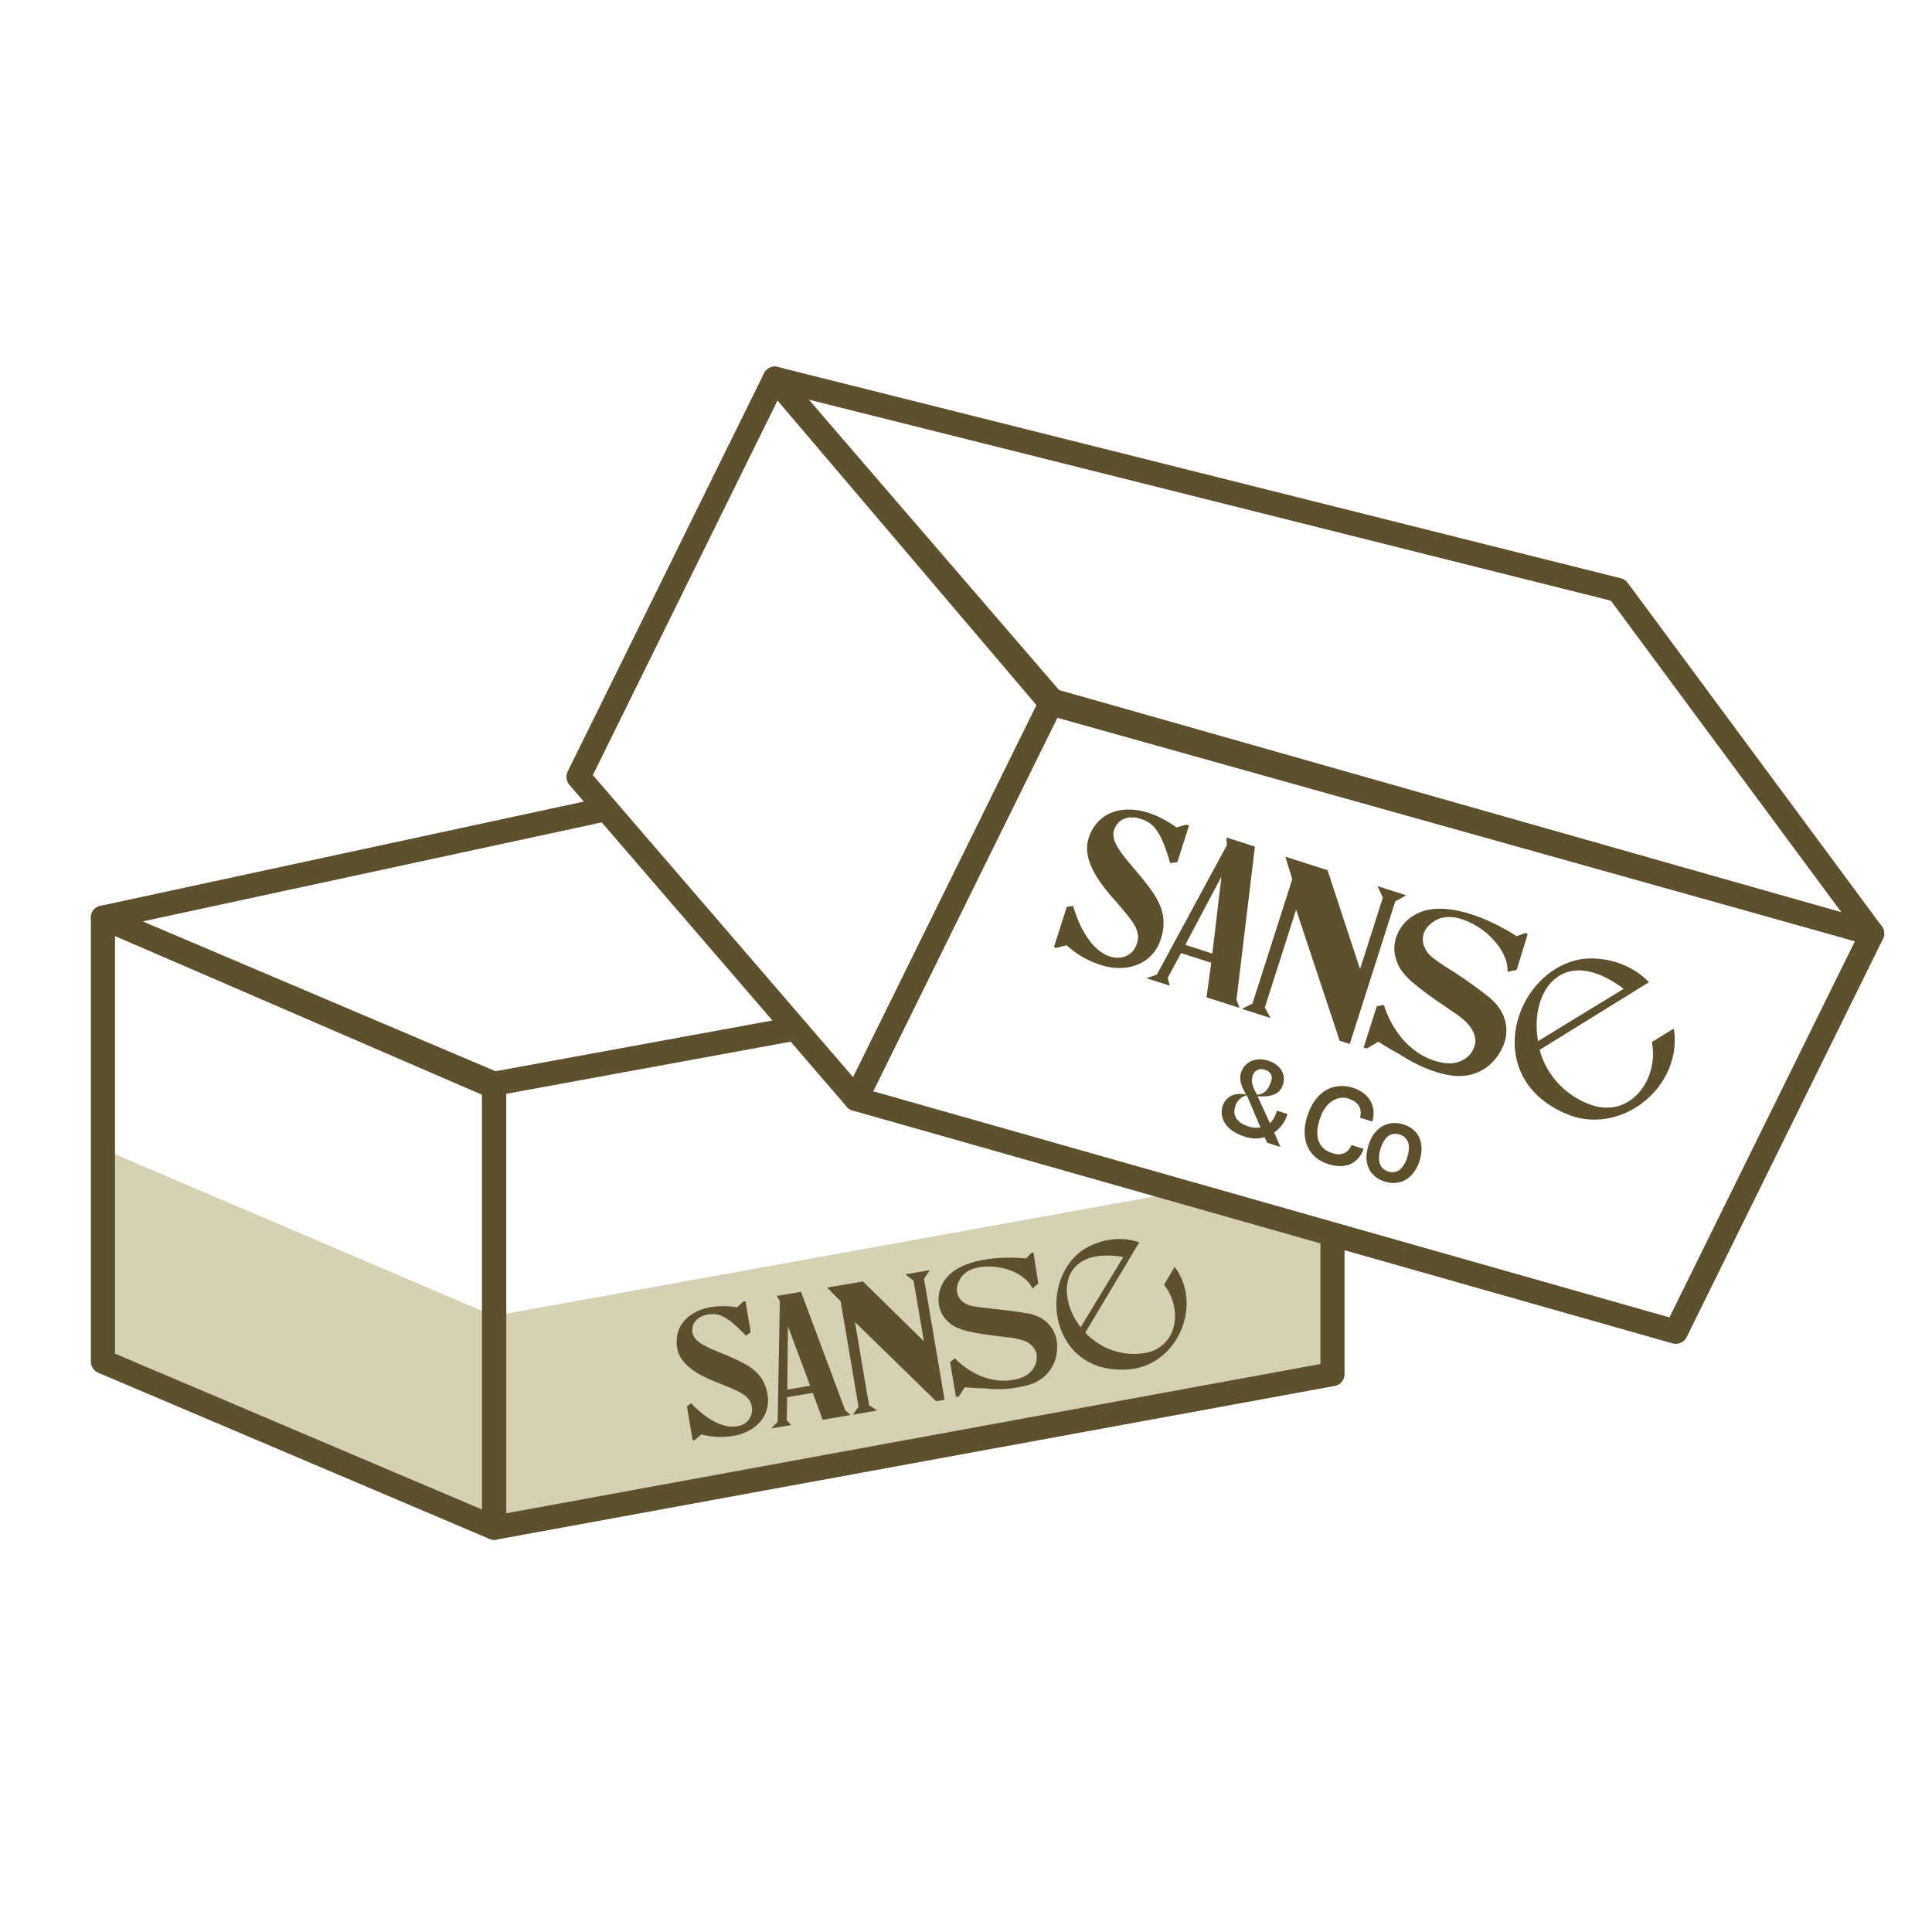 <svg viewBox="0 0 400 400" xmlns="http://www.w3.org/2000/svg" data-name="Capa 2" id="Capa_2"><defs><style>.cls-1{fill:#d5d1b4;}.cls-2{fill:none;stroke:#5e502c;stroke-linejoin:round;stroke-width:5px;}.cls-3{fill:#5e502c;}</style></defs><polyline points="275.88 254.43 275.88 284.49 102.31 316.31 102.31 272.43 246.16 246.42" class="cls-1"></polyline><polygon points="102.31 316.31 21.31 281.91 21.31 237.89 102.31 272.48 102.31 316.31" class="cls-1"></polygon><polygon points="102.31 316.31 21.31 281.91 21.31 189.99 102.31 224.38 102.31 316.31" class="cls-2"></polygon><polyline points="275.88 254.43 275.88 284.49 102.31 316.31 102.31 224.38 164.66 212.95" class="cls-2"></polyline><polyline points="102.31 225.02 21.31 189.99 124.96 167.63" class="cls-2"></polyline><polygon points="177.21 227.52 119.77 160.85 160.42 78.4 217.86 145.06 177.21 227.52" class="cls-2"></polygon><polygon points="346.96 275.73 177.21 227.52 217.86 145.06 387.61 193.28 346.96 275.73" class="cls-2"></polygon><polygon points="387.61 193.28 217.57 145.64 160.42 78.4 334.99 122.16 387.61 193.28" class="cls-2"></polygon><path d="M243.19,262.3,241,266c4,5,2.81,13.21-4.3,14.18a13.73,13.73,0,0,1-12-4.28l11.19-18.72-.09,0,0,0h-.05a11.73,11.73,0,0,0-3.81-.65h-.17a12.87,12.87,0,0,0-1.66.1,14.17,14.17,0,0,0-6,2.23h0c-9.67,6.9-6.4,26.53,10.33,24.58,9.45-1.31,14.52-13.19,8.87-21m-10.74-2.19-8.83,14.54c-5.16-6.7-4-16.73,8.83-14.54" class="cls-3"></path><path d="M175,292l-9.16-24.54-5,.85.62,1.09v0L161,294.38l-1.33,1.36,4.14-.7-.93-1,.09-4.77,5.3-.89,1.63,4.42.4,1.16,5.82-1Zm-12-4.3.14-13.11,4.59,12.31Z" class="cls-3"></path><polygon points="191.31 264.78 193.15 275.54 195.56 289.8 193.79 290.1 191.55 287.91 177.43 274.12 177.01 273.71 179.92 290.92 181.6 292.04 176.56 292.9 177.75 291.28 174.05 269.42 171.25 266.57 178.67 265.32 191.28 277.69 190.97 275.9 190.98 275.9 189.14 265.14 187.44 263.83 192.49 262.98 191.31 264.78" class="cls-3"></polygon><path d="M158.9,288.7c.79,4.69-2.78,7.86-7,8.57a15.63,15.63,0,0,1-6.72-.3h0l-1.32,1.19-.45.08-1.19-7.07.89-.64c2.78,3,6.39,5.28,9.45,4.76a3.44,3.44,0,0,0,3.09-4.06c-.4-2.34-2.5-3.08-6-4.54-2.88-1.15-8.71-3.2-9.45-7.58s2.15-7.68,7.16-8.52a17.47,17.47,0,0,1,5.26.08l1.22-1.18.5-.08,1.09,6.41-1,.72c-4-4.21-5.66-4.76-7.95-4.37-2.11.36-3.42,1.83-3.09,3.79.38,2.27,4.16,3.38,7.69,4.92,3.68,1.64,7,3.09,7.84,7.82" class="cls-3"></path><path d="M218.87,278.54h0c0,.06,0,.11,0,.17v.18a7.25,7.25,0,0,1-.15,1.59s0,0,0,.06a7.71,7.71,0,0,1-1.88,3.82,6.24,6.24,0,0,1-.68.68,9.18,9.18,0,0,1-2.84,1.59h0a23.59,23.59,0,0,1-9.39.82c-2.4-.06-4.2-.23-4.2-.23l-1.23,1.92-.57.09L196.7,282l1-.77s5,5.54,11.82,4.5h0a12.23,12.23,0,0,0,1.38-.3,6.78,6.78,0,0,0,1.78-.81,5.39,5.39,0,0,0,1.11-1.07v0h0a3.9,3.9,0,0,0,.45-.76,4,4,0,0,0,.36-1.15h0v0h0a4.24,4.24,0,0,0,0-1.28c0-.09,0-.18,0-.25a4.41,4.41,0,0,0-3.07-2.69c-.38-.11-.82-.21-1.3-.31h0c-.82-.16-.84-.12-2.24-.3l-1.71-.22q-4-.51-5.58-.9a13,13,0,0,1-2.81-.93,6.54,6.54,0,0,1-1.91-1.44,5.7,5.7,0,0,1-1.56-3.06,6.87,6.87,0,0,1,.48-4,7.6,7.6,0,0,1,2.7-3.18,8.42,8.42,0,0,1,1.33-.78c5.47-2.72,13.52-1.74,13.52-1.74l1.06-1.15.46-.08,1,6.43-1.22,1a6.35,6.35,0,0,0-1.21-1.7,9.91,9.91,0,0,0-2.74-1.79,12.36,12.36,0,0,0-3.45-.94,11.81,11.81,0,0,0-3.66.06,6.55,6.55,0,0,0-2.34.83,4.63,4.63,0,0,0-1,.8h0a.36.36,0,0,0-.08.09c-.42.49-2.21,2.89-.3,5.07h0a4.47,4.47,0,0,0,2.22,1.2h0a6.47,6.47,0,0,0,.83.15c.49.08,1.1.16,1.82.25h0l1.66.18a5.82,5.82,0,0,0,.84.1l.83.09,1.34.15c1.64.19,3,.39,4,.61h0l.27,0h0a9.25,9.25,0,0,1,1.54.42,7.34,7.34,0,0,1,.83.37h0a6.59,6.59,0,0,1,3.72,5.89" class="cls-3"></path><path d="M346.47,213,342,215.74c1.51,7.59-4.36,15.89-12.61,13a16.76,16.76,0,0,1-10.63-11.37l22.62-14-.08-.1,0,0,0,0a14.91,14.91,0,0,0-3.77-2.84l-.16-.08h0a17.46,17.46,0,0,0-1.85-.82,17.28,17.28,0,0,0-7.77-1s0,0,0,0c-14.35,2.06-21.8,25.18-2.58,32.43,11,3.87,23.13-6.17,21.4-17.84m-10.41-8.39-17.72,10.82c-1.84-10.15,5-20.38,17.72-10.82" class="cls-3"></path><path d="M256,207l3.82-31.72-5.89-1.89L254,175l0,0-14.49,26.79-2.2.73,4.88,1.56-.43-1.63,2.76-5.12,6.25,2L250,205l-.22,1.48,6.86,2.2Zm-10.6-11.38,7.49-14.14L251,197.43Z" class="cls-3"></path><polygon points="288.86 186.65 284.82 199.34 279.45 216.15 277.36 215.48 276.16 211.85 268.57 189 268.35 188.33 261.87 208.6 263.06 210.77 257.12 208.87 259.31 207.78 267.55 182.01 266.11 177.36 274.85 180.16 281.58 200.63 282.26 198.52 282.26 198.53 286.3 185.83 285.19 183.46 291.13 185.36 288.86 186.65" class="cls-3"></polygon><path d="M311,217h0l-.09.19-.09.2a10.25,10.25,0,0,1-1.05,1.63l-.06.06a9.25,9.25,0,0,1-4.17,3.09,8.42,8.42,0,0,1-1.11.35,10.77,10.77,0,0,1-4,.13h0c-5.34-.71-10.64-4.36-10.64-4.36-2.57-1.41-4.42-2.61-4.42-2.61L283,217.08l-.68-.21,2.73-8.53,1.48-.29s2.32,8.8,10.29,11.5h0a12.37,12.37,0,0,0,1.67.44,8,8,0,0,0,2.38.12,6.47,6.47,0,0,0,1.81-.54h0a6.1,6.1,0,0,0,.92-.56,5.17,5.17,0,0,0,1-1.06h0s0,0,0,0h0a5.22,5.22,0,0,0,.69-1.4,2.43,2.43,0,0,0,.09-.3c.39-1.9-.81-3.59-1.82-4.63-.35-.33-.77-.69-1.24-1.07l0,0h0c-.79-.64-.83-.6-2.25-1.58l-1.74-1.2a68.28,68.28,0,0,1-5.54-4.1,16.61,16.61,0,0,1-2.53-2.57,8.22,8.22,0,0,1-1.26-2.65,6.93,6.93,0,0,1,0-4.18,8.33,8.33,0,0,1,2.77-4.09,9.36,9.36,0,0,1,4.7-1.94,11.85,11.85,0,0,1,1.89-.09c7.44.11,15.63,5.68,15.63,5.68l1.79-.65.53.17L314,200.82l-1.88.39a7.9,7.9,0,0,0-.36-2.51,11.91,11.91,0,0,0-2-3.48,15.59,15.59,0,0,0-7.21-4.94,8.1,8.1,0,0,0-3-.41,6,6,0,0,0-1.53.31h0l-.13.05c-.73.3-4,1.89-3.17,5.34h0a5.38,5.38,0,0,0,1.73,2.55h0a9.52,9.52,0,0,0,.81.63c.49.36,1.11.79,1.84,1.28l0,0a92.19,92.19,0,0,1,9,6.28h0a9.86,9.86,0,0,1,1.43,1.32,5.73,5.73,0,0,1,.69.85v0A8,8,0,0,1,311,217" class="cls-3"></path><path d="M253.08,229.16c.83-2.59,3-2.9,4.86-2.57l0-.06c-.63-1.15-1.55-2.83-1-4.44.74-2.31,3.11-3.29,5.66-2.48,2.36.76,3.78,2.71,3,5-.48,1.5-1.72,2.61-5.23,2.35l.08.18,2.48,5.43a5.53,5.53,0,0,0,1.43-2.62l2.19.68a6.94,6.94,0,0,1-2.74,3.84l1.29,3-2.77-.88-.5-1.14a6.81,6.81,0,0,1-4.25-.17c-4.14-1.33-5.11-4.17-4.46-6.21m5.21,4.08a5.09,5.09,0,0,0,2.64.27l-2.68-6.28-.18-.37a3.23,3.23,0,0,0-2.41,2.53c-.45,1.41.16,3.07,2.63,3.85m1.91-6.49c1.82-.13,2.52-1.53,2.93-2.82a1.69,1.69,0,0,0-1.27-2.32,1.85,1.85,0,0,0-2.55,1.22c-.4,1.27,0,2.27.79,3.69Z" class="cls-3"></path><path d="M270.73,230.91c1.56-4.88,5.31-7,9.39-5.7,2.93.94,5.06,3.46,4,7l-2.53-.81c.54-2.15-.7-3.41-2.36-3.94-2.26-.73-4.82.61-6,4.25-1.35,4.22.22,6.23,2.49,7s3.51-.24,4.09-1.65l2.53.81c-1.16,3.07-3.78,4.28-7.38,3.13-3.88-1.24-5.93-4.87-4.27-10.06" class="cls-3"></path><path d="M283.36,237c1.17-3.66,4.13-5.18,7.17-4.21,3.27,1,4.53,3.92,3.36,7.58-1.24,3.86-4.21,5.22-7.19,4.26-3.17-1-4.58-3.76-3.34-7.63m8,2.57c.8-2.53.15-4.13-1.58-4.68s-3.12.36-3.94,2.91-.09,4.21,1.55,4.74,3.1-.25,4-3" class="cls-3"></path><path d="M240.33,194.42c-1.77,5.53-7.42,7-12.4,5.37a18.78,18.78,0,0,1-7.11-4.09h0l-2.1.55-.52-.16,2.66-8.33,1.33-.2c1.36,4.77,4,9.3,7.57,10.46,2.38.76,4.8-.09,5.63-2.68.88-2.76-1-4.73-4-8.29-2.49-2.86-7.66-8.34-6-13.51s6.63-7.11,12.53-5.22a21.34,21.34,0,0,1,5.66,3l2-.59.6.19-2.42,7.56-1.48.22c-2-6.8-3.47-8.32-6.16-9.18-2.49-.8-4.73.06-5.47,2.37-.86,2.68,2.62,6,5.57,9.64,3.07,3.84,5.91,7.29,4.13,12.86" class="cls-3"></path></svg>